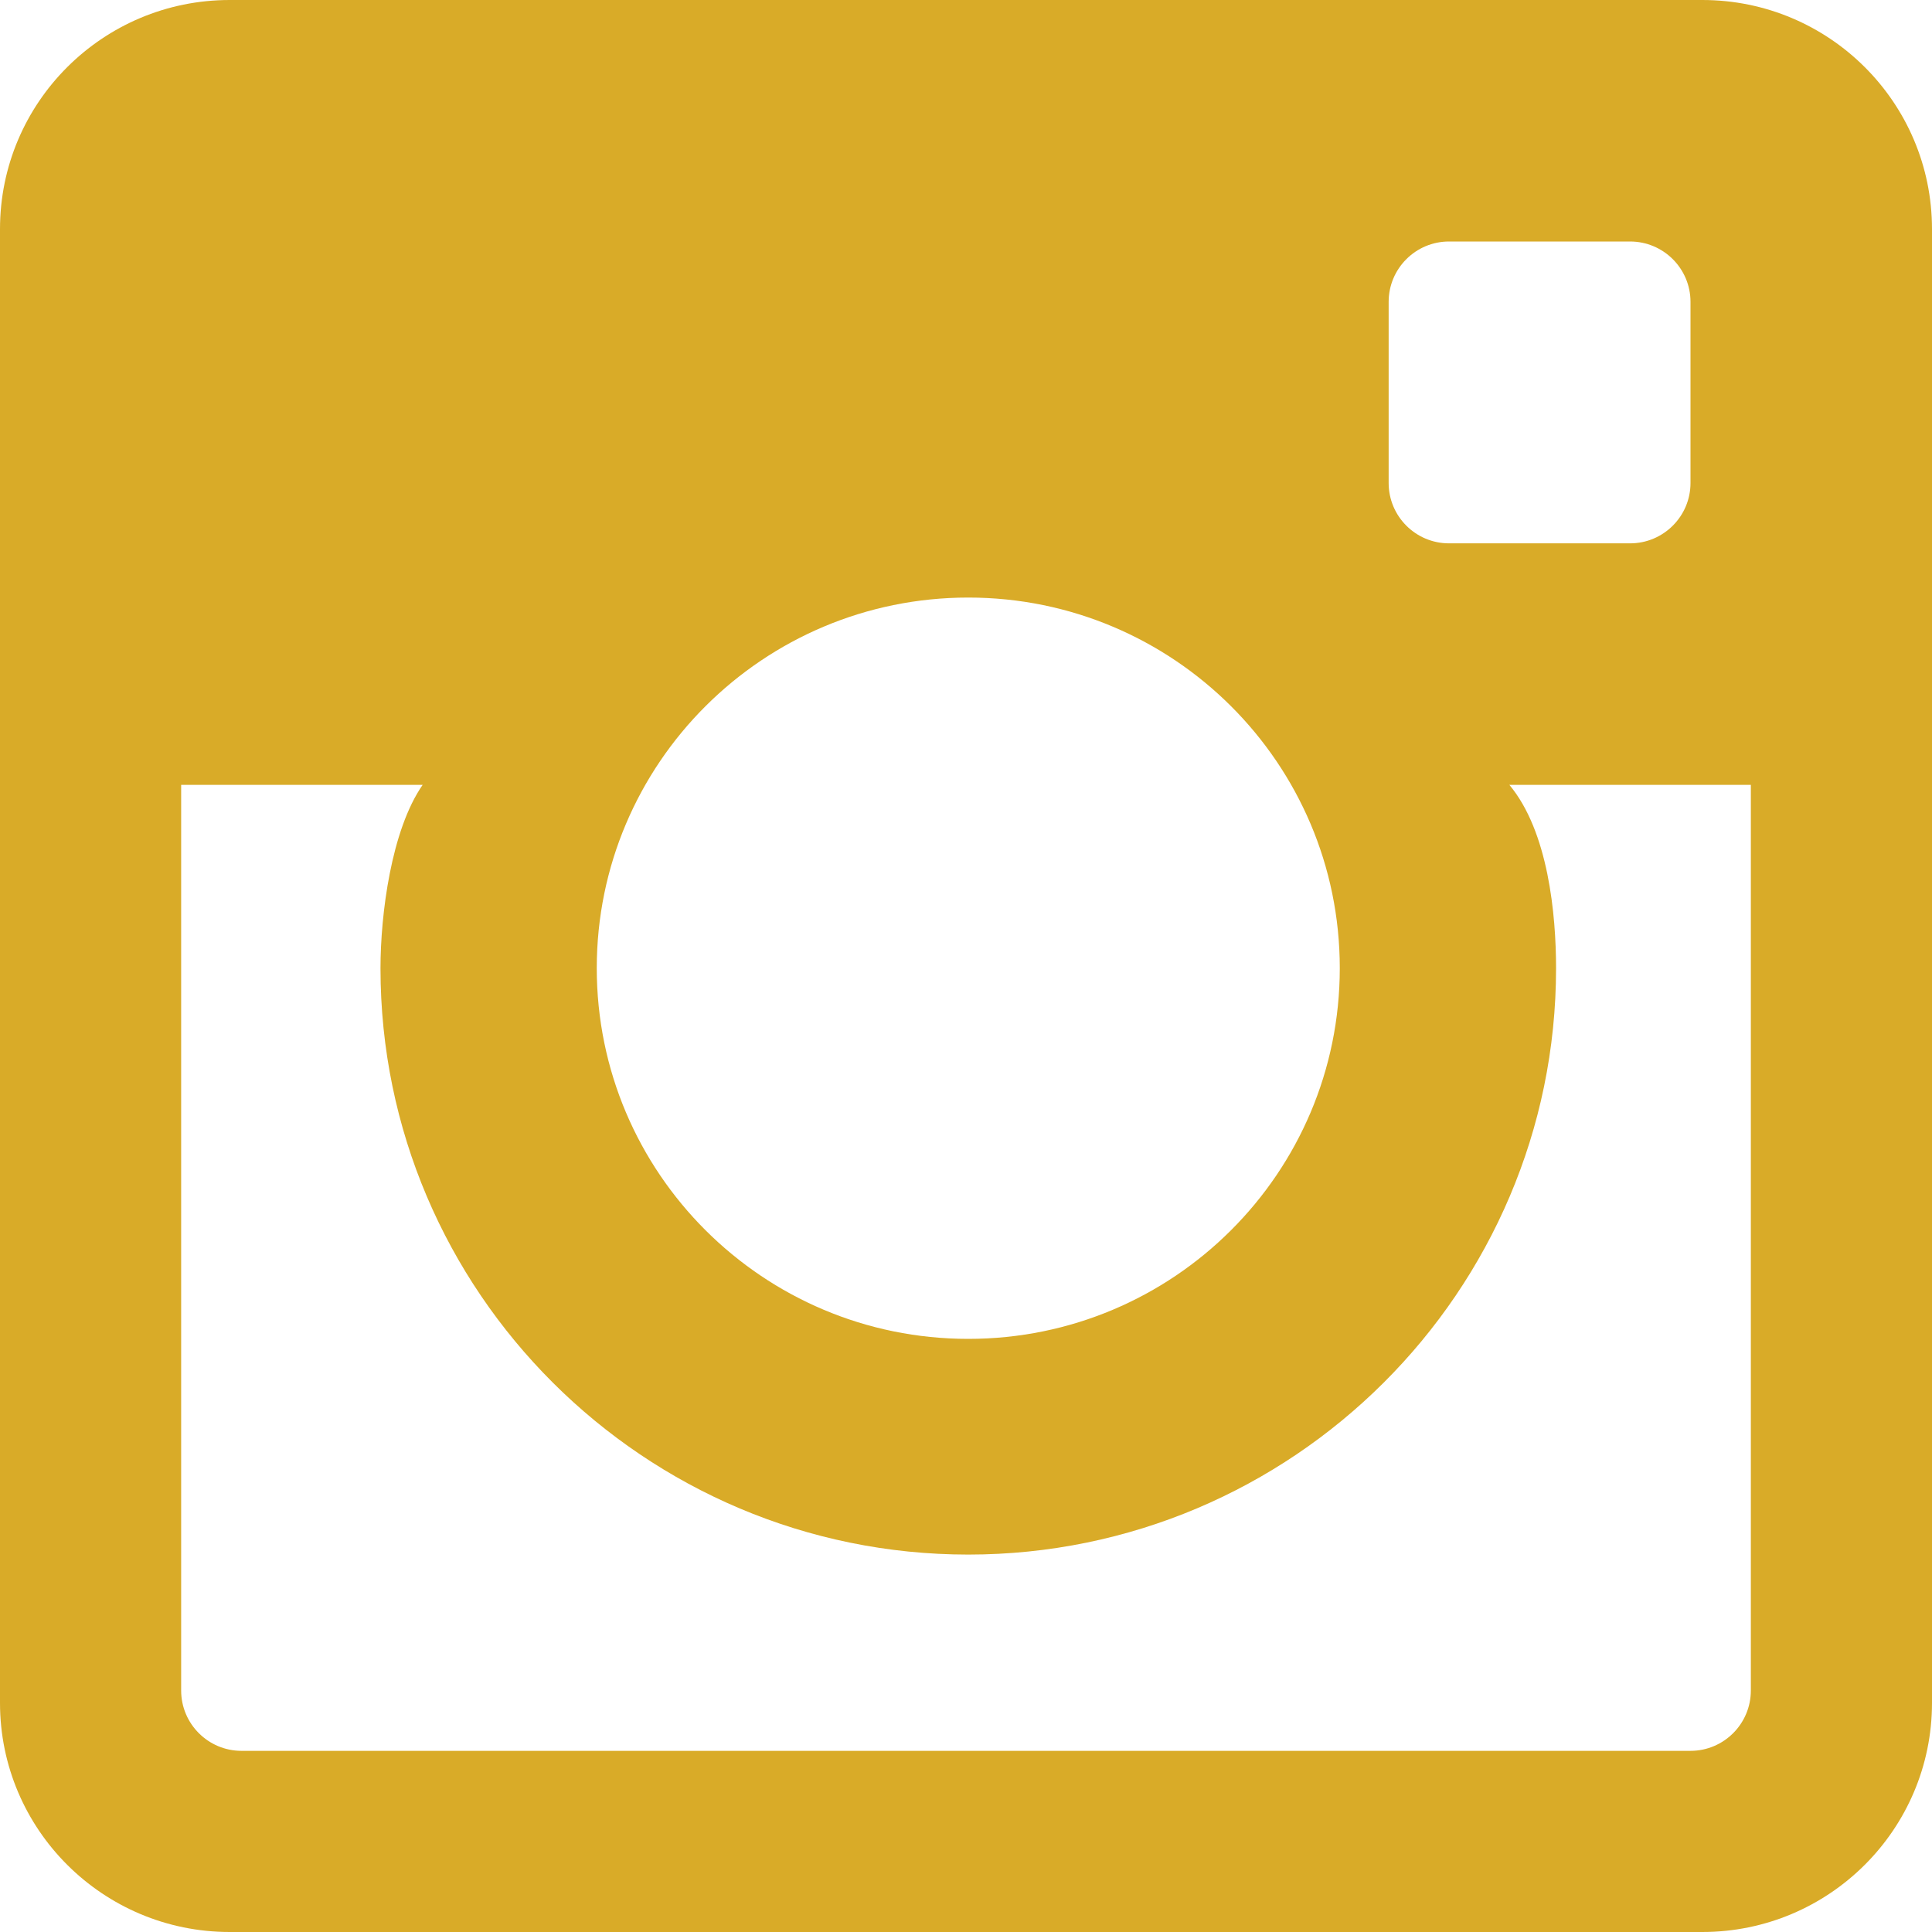 <svg width="17" height="17" viewBox="0 0 17 17" fill="none" xmlns="http://www.w3.org/2000/svg">
<path fill-rule="evenodd" clip-rule="evenodd" d="M14.979 0H2.021C0.905 0 0 0.902 0 2.016V14.984C0 16.097 0.905 17 2.021 17H14.979C16.095 17 17 16.097 17 14.984V2.016C17 0.902 16.095 0 14.979 0ZM12.219 2.656C12.219 2.363 12.457 2.125 12.75 2.125H14.343C14.637 2.125 14.875 2.363 14.875 2.656V4.25C14.875 4.543 14.637 4.781 14.343 4.781H12.75C12.457 4.781 12.219 4.543 12.219 4.25V2.656ZM8.52 5.258C10.325 5.258 11.789 6.718 11.789 8.519C11.789 10.321 10.325 11.781 8.52 11.781C6.715 11.781 5.251 10.321 5.251 8.519C5.251 6.718 6.715 5.258 8.52 5.258ZM15.406 14.875C15.406 15.168 15.168 15.406 14.875 15.406H2.125C1.832 15.406 1.594 15.168 1.594 14.875V6.906H3.719C3.442 7.305 3.348 8.048 3.348 8.52C3.348 11.365 5.669 13.679 8.52 13.679C11.371 13.679 13.692 11.365 13.692 8.52C13.692 8.048 13.624 7.316 13.281 6.906H15.406V14.875Z" fill="#D9AB28"/>
</svg>